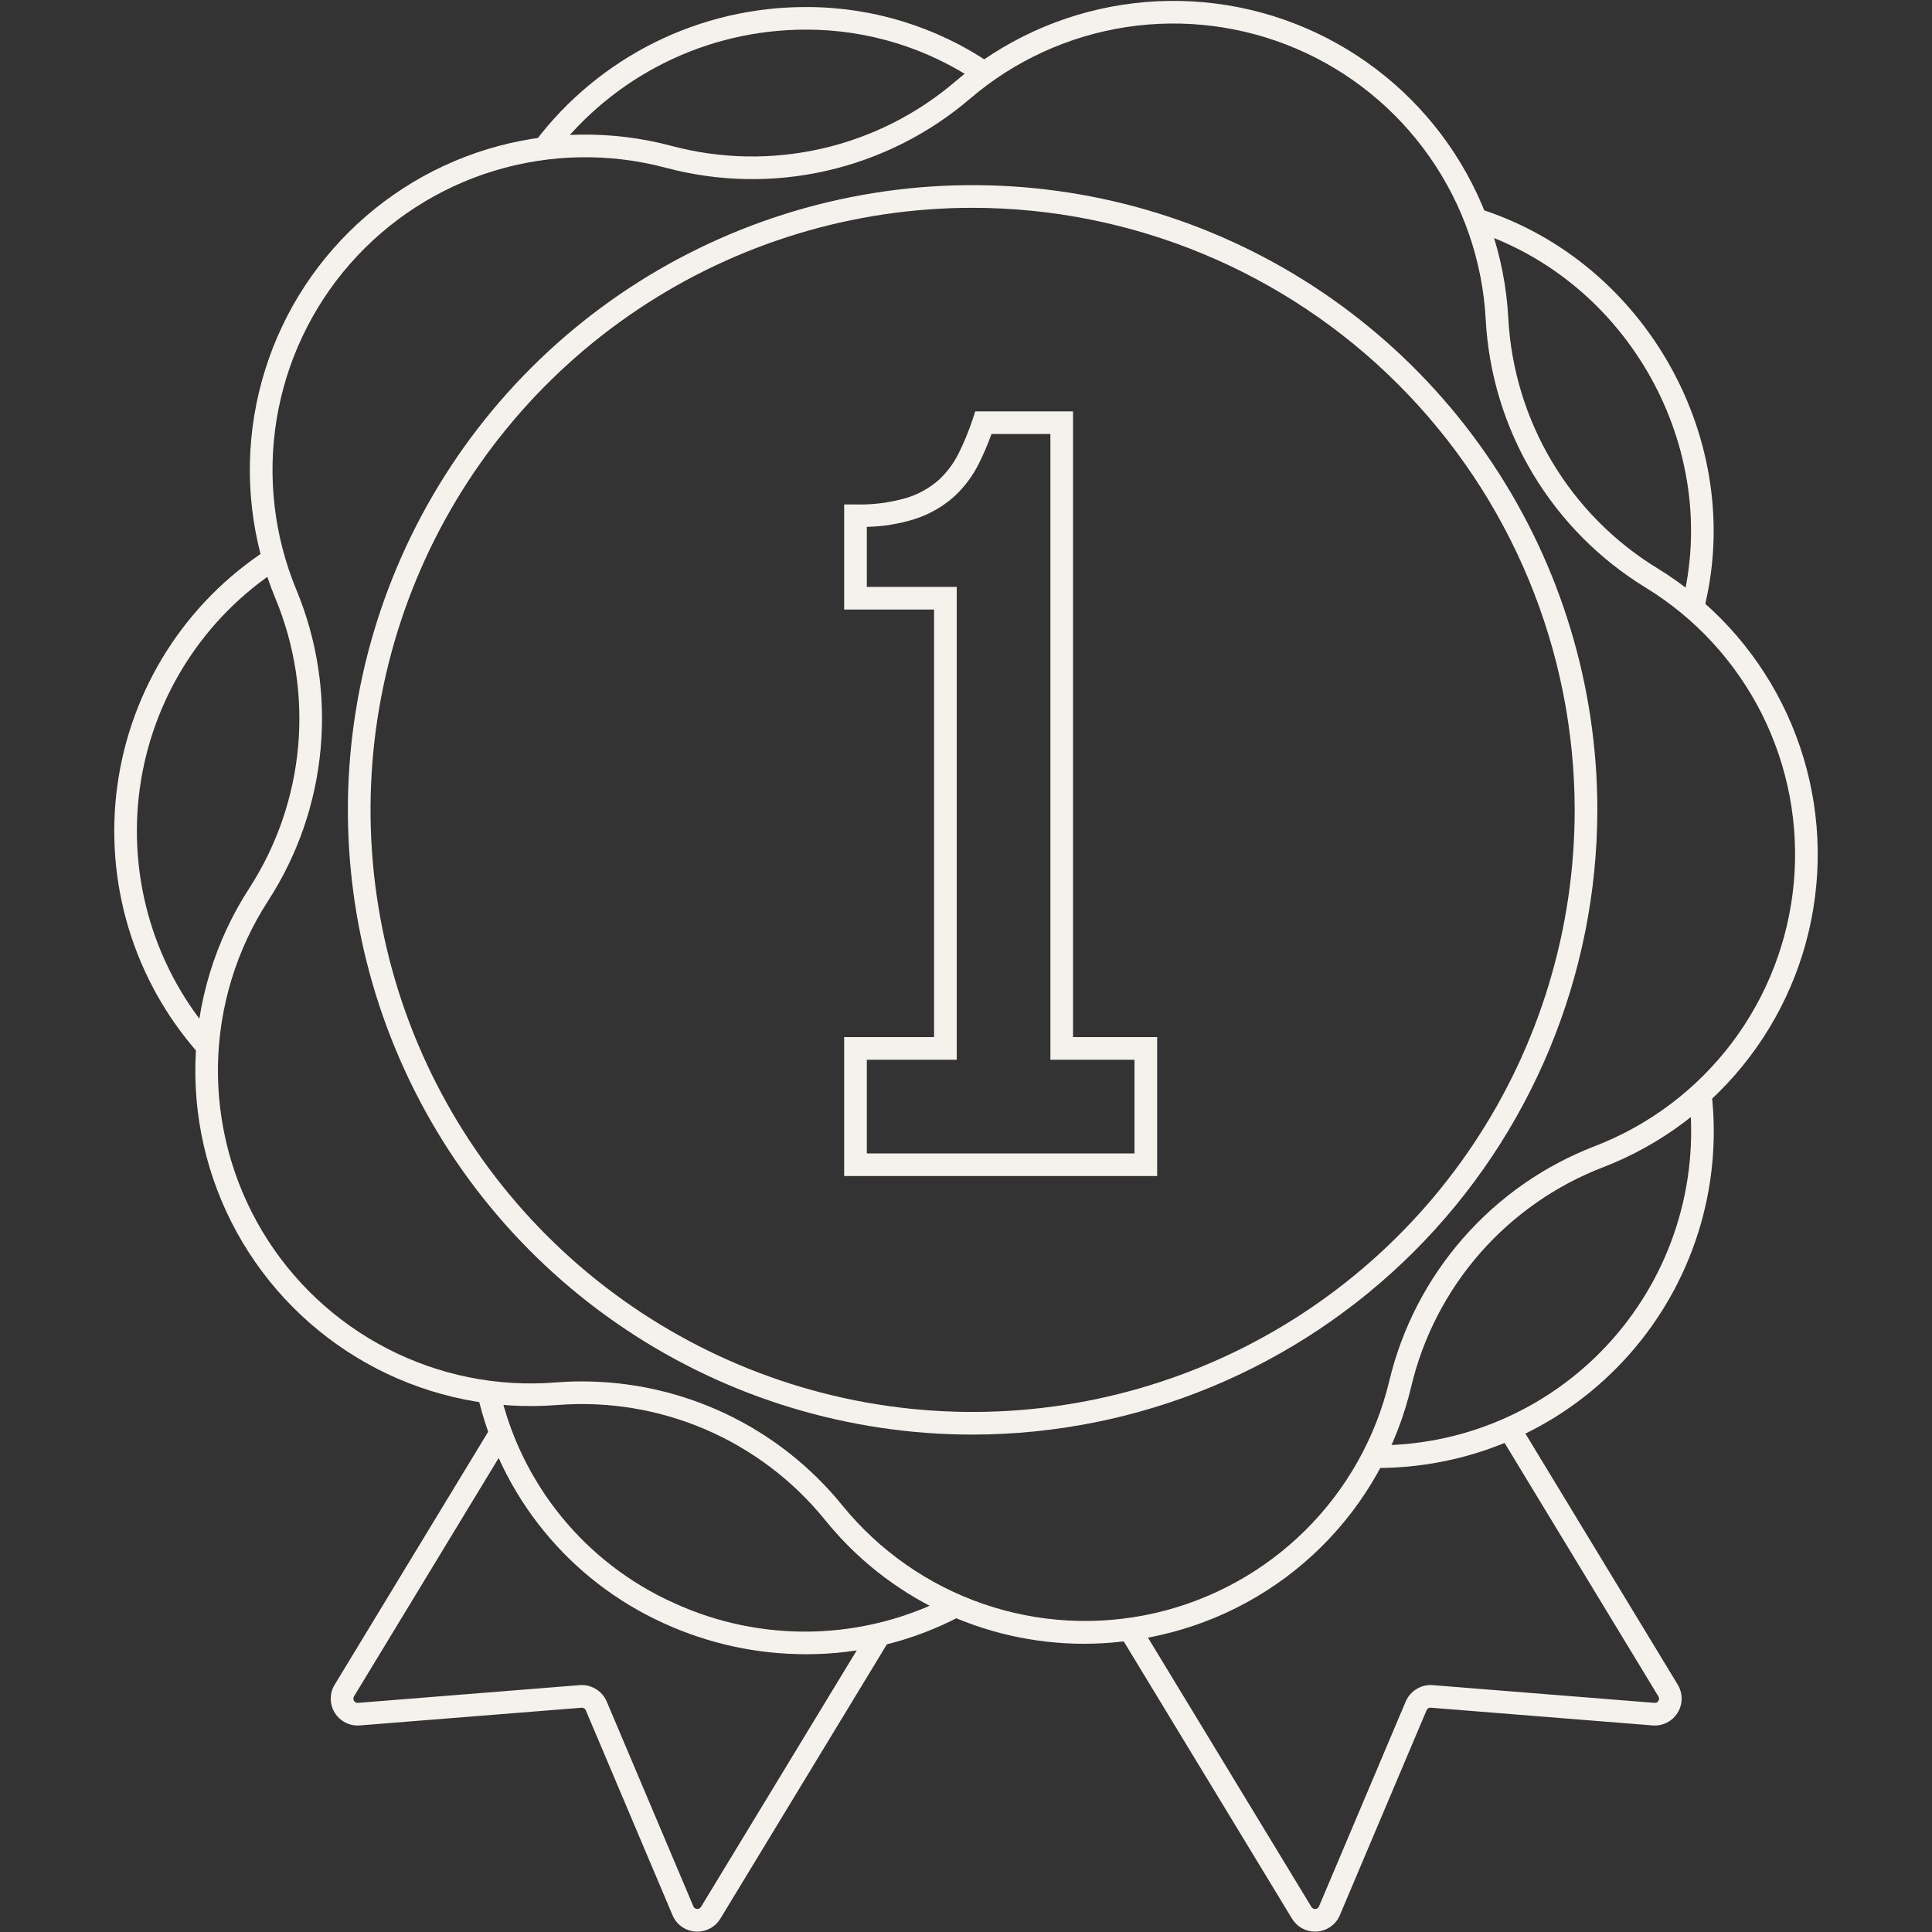 <?xml version="1.0" encoding="UTF-8"?> <svg xmlns="http://www.w3.org/2000/svg" width="50" height="50" viewBox="0 0 50 50" fill="none"><rect x="0" y="0" width="50" height="50" fill="#333333" stroke="none"/><path d="M25.171 37.127C21.974 37.127 18.848 36.179 16.189 34.402C13.53 32.626 11.458 30.101 10.234 27.146C9.01 24.192 8.69 20.941 9.314 17.805C9.938 14.669 11.478 11.788 13.739 9.527C16 7.266 18.881 5.726 22.017 5.102C25.153 4.478 28.404 4.799 31.358 6.022C34.312 7.246 36.837 9.318 38.614 11.977C40.39 14.636 41.339 17.762 41.339 20.959C41.334 25.246 39.629 29.355 36.598 32.386C33.567 35.417 29.458 37.122 25.171 37.127ZM25.171 5.378C22.089 5.378 19.077 6.291 16.514 8.004C13.952 9.716 11.955 12.149 10.775 14.996C9.596 17.843 9.288 20.977 9.889 23.999C10.49 27.022 11.974 29.798 14.153 31.977C16.332 34.156 19.109 35.64 22.131 36.242C25.154 36.843 28.287 36.534 31.134 35.355C33.981 34.176 36.414 32.178 38.127 29.616C39.839 27.054 40.753 24.041 40.753 20.959C40.748 16.828 39.105 12.868 36.184 9.947C33.263 7.026 29.302 5.382 25.171 5.378Z" fill="#F5F1EC"></path><path d="M44.09 15.803L43.523 15.657C44.563 11.596 42.142 7.249 38.126 5.967L38.212 5.696L38.21 5.395H38.261L38.304 5.409C42.611 6.784 45.207 11.446 44.09 15.803Z" fill="#F5F1EC"></path><path d="M20.855 42.811C19.589 42.811 18.337 42.539 17.185 42.013C15.976 41.467 14.911 40.648 14.073 39.62C13.235 38.593 12.647 37.384 12.357 36.09L12.928 35.96C13.199 37.166 13.747 38.292 14.528 39.25C15.309 40.208 16.302 40.972 17.429 41.48C18.557 42 19.789 42.254 21.03 42.224C22.272 42.193 23.489 41.879 24.59 41.304L24.866 41.821C23.631 42.475 22.253 42.815 20.855 42.811Z" fill="#F5F1EC"></path><path d="M5.135 27.26C4.307 26.324 3.691 25.22 3.329 24.024C2.967 22.828 2.868 21.568 3.037 20.33C3.207 19.092 3.642 17.905 4.312 16.85C4.982 15.796 5.872 14.898 6.92 14.219L7.235 14.713C6.258 15.346 5.429 16.183 4.805 17.166C4.18 18.15 3.775 19.256 3.617 20.41C3.459 21.564 3.552 22.738 3.889 23.853C4.226 24.968 4.8 25.997 5.571 26.87L5.135 27.26Z" fill="#F5F1EC"></path><path d="M35.713 37.991C35.656 37.991 35.6 37.991 35.543 37.989L35.555 37.403C35.607 37.404 35.66 37.405 35.713 37.405C36.85 37.395 37.973 37.147 39.008 36.675C40.043 36.204 40.968 35.521 41.722 34.67C42.477 33.819 43.044 32.819 43.387 31.734C43.731 30.65 43.843 29.506 43.716 28.376L43.714 28.341L44.031 28.338L44.297 28.306C44.434 29.518 44.315 30.746 43.947 31.909C43.578 33.073 42.97 34.146 42.16 35.059C41.351 35.972 40.359 36.705 39.248 37.21C38.137 37.715 36.933 37.981 35.713 37.991Z" fill="#F5F1EC"></path><path d="M14.326 4.004L14.095 3.831L13.799 3.834V3.736L13.857 3.653C14.676 2.573 15.735 1.697 16.949 1.095C18.164 0.493 19.501 0.181 20.856 0.182C22.564 0.178 24.233 0.689 25.645 1.65L25.315 2.134C24 1.24 22.446 0.763 20.856 0.767C19.591 0.766 18.344 1.057 17.211 1.619C16.078 2.18 15.091 2.997 14.326 4.004Z" fill="#F5F1EC"></path><path d="M28.056 42.541C26.768 42.541 25.497 42.252 24.336 41.696C23.174 41.14 22.152 40.331 21.345 39.328C20.518 38.309 19.455 37.507 18.249 36.99C17.043 36.474 15.729 36.258 14.421 36.362C12.807 36.49 11.188 36.164 9.75 35.421C8.311 34.677 7.109 33.546 6.279 32.155C5.45 30.764 5.026 29.169 5.056 27.549C5.086 25.93 5.568 24.352 6.448 22.992C7.161 21.891 7.596 20.632 7.715 19.325C7.833 18.019 7.632 16.703 7.129 15.491C6.508 13.995 6.318 12.355 6.58 10.757C6.843 9.158 7.547 7.666 8.614 6.447C9.681 5.228 11.067 4.332 12.616 3.86C14.166 3.388 15.816 3.359 17.381 3.776C18.649 4.115 19.98 4.139 21.26 3.848C22.54 3.557 23.729 2.96 24.727 2.106C25.957 1.054 27.458 0.366 29.059 0.122C30.66 -0.122 32.297 0.086 33.786 0.724C35.275 1.362 36.555 2.404 37.483 3.731C38.41 5.059 38.948 6.619 39.035 8.237C39.105 9.547 39.493 10.821 40.165 11.948C40.837 13.075 41.773 14.022 42.893 14.707C44.275 15.552 45.392 16.767 46.119 18.214C46.846 19.661 47.154 21.283 47.007 22.896C46.861 24.509 46.266 26.049 45.29 27.341C44.314 28.634 42.996 29.627 41.484 30.21C40.26 30.681 39.169 31.444 38.304 32.431C37.44 33.418 36.829 34.601 36.524 35.877C36.152 37.455 35.344 38.896 34.192 40.036C33.039 41.175 31.589 41.967 30.007 42.32C29.367 42.466 28.712 42.54 28.056 42.541ZM15.063 35.751C16.354 35.751 17.628 36.039 18.794 36.594C19.959 37.149 20.986 37.957 21.799 38.959C22.752 40.131 24.013 41.014 25.44 41.507C26.867 42 28.404 42.084 29.877 41.749C31.35 41.414 32.699 40.674 33.773 39.612C34.847 38.551 35.602 37.209 35.954 35.741C36.281 34.372 36.937 33.104 37.864 32.045C38.79 30.985 39.961 30.168 41.274 29.662C42.683 29.119 43.912 28.192 44.822 26.987C45.732 25.782 46.287 24.346 46.424 22.842C46.56 21.338 46.273 19.826 45.596 18.476C44.917 17.127 43.876 15.994 42.587 15.206C41.387 14.471 40.383 13.456 39.662 12.248C38.941 11.039 38.525 9.673 38.45 8.268C38.369 6.76 37.867 5.304 37.002 4.067C36.137 2.829 34.943 1.857 33.555 1.263C32.167 0.668 30.64 0.474 29.147 0.701C27.654 0.929 26.255 1.57 25.107 2.552C24.038 3.467 22.762 4.108 21.39 4.42C20.018 4.732 18.59 4.705 17.23 4.342C15.771 3.953 14.232 3.981 12.787 4.421C11.343 4.861 10.05 5.696 9.055 6.833C8.061 7.969 7.404 9.361 7.159 10.852C6.915 12.342 7.092 13.871 7.671 15.266C8.21 16.566 8.426 17.977 8.298 19.378C8.171 20.78 7.705 22.13 6.94 23.311C6.119 24.578 5.669 26.051 5.641 27.561C5.614 29.071 6.009 30.558 6.782 31.855C7.556 33.153 8.677 34.207 10.019 34.9C11.361 35.594 12.87 35.898 14.375 35.778C14.605 35.76 14.834 35.75 15.063 35.751Z" fill="#F5F1EC"></path><path d="M29.947 30.436H21.847V26.84H24.174V15.775H21.847V13.055H22.14C22.594 13.068 23.047 13.008 23.482 12.879C23.782 12.784 24.059 12.628 24.295 12.421C24.505 12.226 24.679 11.995 24.807 11.738C24.95 11.45 25.073 11.152 25.174 10.846L25.24 10.646H27.77V26.84H29.947V30.436ZM22.433 29.851H29.361V27.426H27.184V11.232H25.66C25.566 11.494 25.456 11.751 25.331 12.001C25.172 12.32 24.956 12.609 24.693 12.851C24.397 13.114 24.049 13.313 23.672 13.433C23.271 13.559 22.854 13.627 22.433 13.635V15.189H24.76V27.426H22.433V29.851Z" fill="#F5F1EC"></path><path d="M18.047 49.99C18.03 49.99 18.013 49.99 17.996 49.989C17.868 49.98 17.745 49.935 17.64 49.861C17.536 49.786 17.455 49.684 17.405 49.566L15.161 44.263C15.152 44.241 15.136 44.223 15.117 44.211C15.097 44.199 15.074 44.194 15.051 44.196L9.311 44.654C9.183 44.664 9.055 44.639 8.941 44.581C8.827 44.523 8.731 44.435 8.663 44.326C8.596 44.217 8.56 44.091 8.56 43.963C8.559 43.835 8.594 43.709 8.661 43.6L12.707 36.933L13.207 37.236L9.161 43.903C9.151 43.92 9.145 43.941 9.145 43.961C9.146 43.981 9.151 44.001 9.162 44.018C9.173 44.036 9.188 44.05 9.206 44.059C9.224 44.068 9.244 44.072 9.265 44.07L15.004 43.611C15.15 43.6 15.295 43.635 15.42 43.711C15.545 43.786 15.643 43.9 15.701 44.034L17.945 49.337C17.953 49.356 17.966 49.372 17.983 49.383C17.999 49.395 18.018 49.402 18.039 49.404C18.059 49.405 18.079 49.401 18.097 49.392C18.115 49.383 18.13 49.369 18.141 49.352L22.511 42.153L23.012 42.457L18.642 49.656C18.58 49.758 18.493 49.843 18.389 49.901C18.284 49.96 18.167 49.991 18.047 49.99Z" fill="#F5F1EC"></path><path d="M34.032 49.99C33.913 49.991 33.795 49.96 33.691 49.901C33.587 49.843 33.5 49.758 33.438 49.656L28.984 42.317L29.485 42.013L33.94 49.352C33.95 49.369 33.965 49.384 33.983 49.393C34.001 49.403 34.022 49.407 34.042 49.404C34.062 49.403 34.082 49.396 34.099 49.385C34.115 49.373 34.128 49.356 34.136 49.337L36.38 44.034C36.438 43.9 36.536 43.787 36.661 43.711C36.785 43.635 36.931 43.6 37.077 43.611L42.817 44.07C42.837 44.073 42.858 44.069 42.876 44.06C42.894 44.05 42.909 44.036 42.919 44.018C42.93 44.001 42.936 43.981 42.936 43.961C42.936 43.94 42.93 43.92 42.919 43.903L38.815 37.139L39.316 36.835L43.42 43.599C43.486 43.709 43.521 43.835 43.521 43.963C43.52 44.091 43.485 44.216 43.417 44.325C43.35 44.434 43.254 44.523 43.14 44.581C43.026 44.639 42.898 44.664 42.77 44.654L37.03 44.195C37.007 44.193 36.983 44.198 36.964 44.21C36.944 44.222 36.928 44.24 36.919 44.262L34.675 49.565C34.625 49.684 34.544 49.786 34.439 49.86C34.335 49.935 34.212 49.979 34.084 49.988C34.067 49.99 34.049 49.99 34.032 49.99Z" fill="#F5F1EC"></path></svg> 